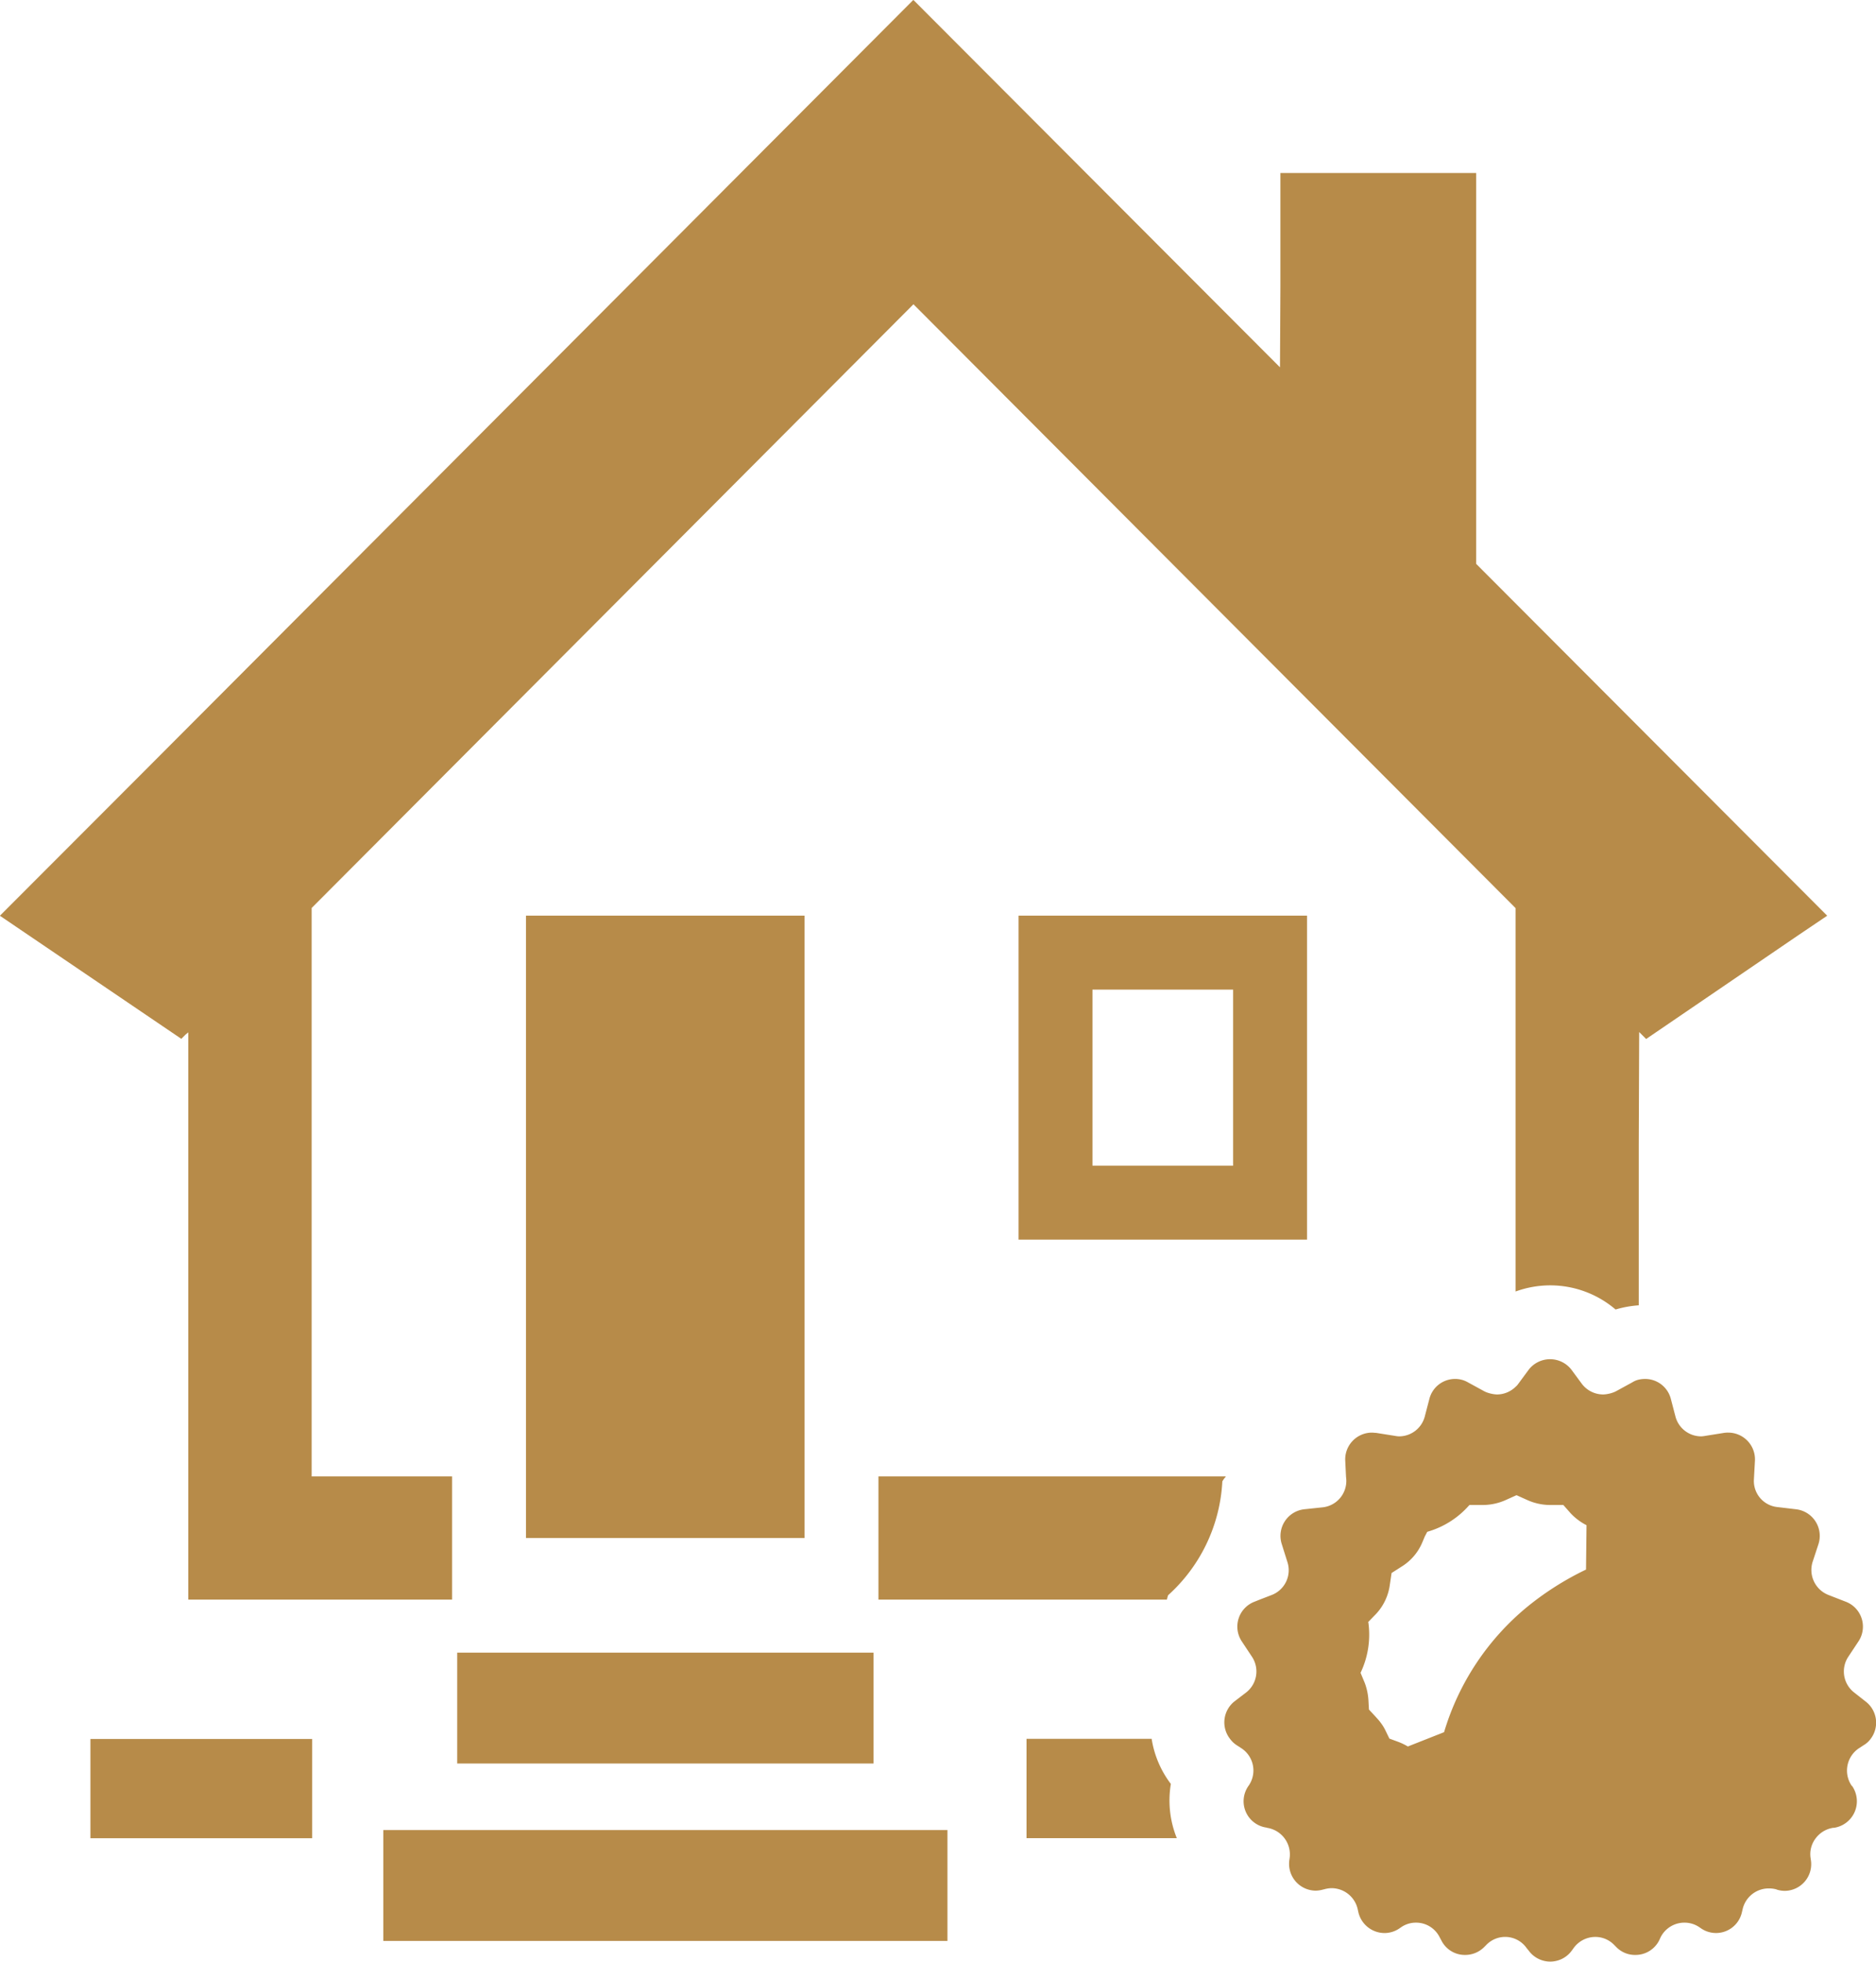 <svg xmlns="http://www.w3.org/2000/svg" width="44.749" height="46.781" viewBox="0 0 44.749 46.781">
  <g id="グループ_22351" data-name="グループ 22351" transform="translate(19071.853 9088.723)">
    <g id="家の無料アイコン素材_11" data-name="家の無料アイコン素材 11" transform="translate(-19082.969 -9088.723)">
      <path id="パス_3734" data-name="パス 3734" d="M248.742,385.378h-.01s.007-.01.01-.015h-8.286v2.924h0v.014h6.881a.736.736,0,0,1,.029-.106,3.922,3.922,0,0,0,1.293-2.715.809.809,0,0,1,.062-.09C248.729,385.387,248.734,385.38,248.742,385.378Z" transform="translate(-208.386 -350.153)" fill="#b78b49"/>
      <path id="パス_3735" data-name="パス 3735" d="M15.441,24.774l.1-.1.066-.055V38.148H21.9V35.21h-3.35V21.654L32.861,7.3l.044-.044,14.362,14.4V28.48l0,2.3h0V30.8a2.421,2.421,0,0,1,.823-.147,2.4,2.4,0,0,1,1.563.576,2.546,2.546,0,0,1,.553-.1V27.3l.01-2.688.166.166L54.016,22.3l.673-.454,0,0,.012-.008-8.373-8.391V4.14h0V4.125H41.658V6.843l-.01,1.917L32.924.019,32.915.01h0L32.9,0,14.548,18.4l-3.424,3.428h0l-.01.011Z" fill="#b78b49"/>
      <path id="パス_3736" data-name="パス 3736" d="M155.071,238.988h-6.646v14.843h6.646V238.988Z" transform="translate(-124.763 -217.152)" fill="#b78b49"/>
      <rect id="長方形_60105" data-name="長方形 60105" width="9.931" height="2.644" transform="translate(22.022 39.412)" fill="#b78b49"/>
      <rect id="長方形_60106" data-name="長方形 60106" width="13.457" height="2.644" transform="translate(20.259 43.643)" fill="#b78b49"/>
      <rect id="長方形_60107" data-name="長方形 60107" width="5.288" height="2.367" transform="translate(13.273 41.471)" fill="#b78b49"/>
      <path id="パス_3737" data-name="パス 3737" d="M282.551,454.934a2.384,2.384,0,0,1-.458-1.075h-2.985v2.353h0v.015h3.585A2.394,2.394,0,0,1,282.551,454.934Z" transform="translate(-243.506 -412.391)" fill="#b78b49"/>
      <path id="パス_3738" data-name="パス 3738" d="M277.027,246.715h6.881v-7.727h-6.881Zm1.763-1.763v-4.2h3.355v4.2Z" transform="translate(-241.615 -217.152)" fill="#b78b49"/>
      <path id="パス_3739" data-name="パス 3739" d="M345.987,362.92l-.276-.217a.635.635,0,0,1-.147-.846l.253-.382a.636.636,0,0,0-.312-.94l-.406-.158a.641.641,0,0,1-.382-.787l.141-.429a.639.639,0,0,0-.535-.829l-.447-.053a.625.625,0,0,1-.558-.664l.024-.435a.638.638,0,0,0-.635-.676.585.585,0,0,0-.1.006l-.446.071a.674.674,0,0,1-.1.012.634.634,0,0,1-.617-.482l-.106-.405a.633.633,0,0,0-.617-.482.711.711,0,0,0-.153.017.5.5,0,0,0-.153.065l-.388.212a.543.543,0,0,1-.1.04.644.644,0,0,1-.092.023.672.672,0,0,1-.11.013.64.64,0,0,1-.511-.253l-.247-.335a.644.644,0,0,0-1.023,0l-.247.335a.368.368,0,0,1-.065.071.636.636,0,0,1-.446.182.791.791,0,0,1-.2-.036.555.555,0,0,1-.1-.04l-.388-.212a.6.6,0,0,0-.306-.082.632.632,0,0,0-.617.482l-.106.405a.634.634,0,0,1-.617.482.661.661,0,0,1-.1-.012l-.447-.071c-.035,0-.065-.006-.1-.006a.638.638,0,0,0-.635.676l.018.37.006.065a.633.633,0,0,1-.558.67l-.446.047a.639.639,0,0,0-.535.829l.135.429a.633.633,0,0,1-.376.787l-.288.111-.117.047a.636.636,0,0,0-.312.94l.253.382a.635.635,0,0,1-.147.846l-.276.211a.638.638,0,0,0-.106.893.607.607,0,0,0,.153.147l.117.076a.634.634,0,0,1,.17.9.634.634,0,0,0,.429.993l.018.006a.642.642,0,0,1,.535.723l-.006.041a.639.639,0,0,0,.629.734.722.722,0,0,0,.188-.03h.006a.663.663,0,0,1,.182-.029.64.64,0,0,1,.623.494l.017.076a.643.643,0,0,0,.623.5.631.631,0,0,0,.359-.112l.035-.024a.615.615,0,0,1,.358-.112.627.627,0,0,1,.564.347l.041.076a.625.625,0,0,0,.57.347.637.637,0,0,0,.452-.188l.047-.047a.625.625,0,0,1,.964.07l.053.065a.635.635,0,0,0,1.023,0l.047-.065a.638.638,0,0,1,.517-.264.623.623,0,0,1,.453.194l.047.047a.618.618,0,0,0,.453.188.632.632,0,0,0,.57-.347l.035-.076a.636.636,0,0,1,.57-.347.628.628,0,0,1,.358.112l.035.024a.632.632,0,0,0,.975-.382l.018-.076a.638.638,0,0,1,.623-.494.65.65,0,0,1,.182.023l.012.006a.667.667,0,0,0,.188.029.637.637,0,0,0,.623-.734l-.006-.041a.621.621,0,0,1,.123-.482.64.64,0,0,1,.417-.247h.018a.64.64,0,0,0,.429-1h-.006a.64.64,0,0,1,.176-.9l.117-.076a.534.534,0,0,0,.159-.147A.635.635,0,0,0,345.987,362.92Zm-10.462-4.049.015-.006a2.086,2.086,0,0,0,.981-.623l.012-.012h.329a1.343,1.343,0,0,0,.546-.123l.247-.111.247.111a1.34,1.34,0,0,0,.541.123h.329l.171.194a1.379,1.379,0,0,0,.382.288l-.012,1.058a7.018,7.018,0,0,0-1.4.887,6.141,6.141,0,0,0-1.986,2.991l-.864.341a1.472,1.472,0,0,0-.217-.106l-.223-.082-.1-.206a1.045,1.045,0,0,0-.106-.17c-.047-.065-.094-.112-.135-.159l-.147-.158-.012-.218a1.426,1.426,0,0,0-.088-.417l-.1-.241a2.118,2.118,0,0,0,.188-1.187l-.006-.024.194-.2a1.266,1.266,0,0,0,.323-.693l.041-.276.23-.147a1.246,1.246,0,0,0,.5-.576l.062-.148Z" transform="translate(-290.365 -322.339)" fill="#b78b49"/>
    </g>
  </g>
</svg>
